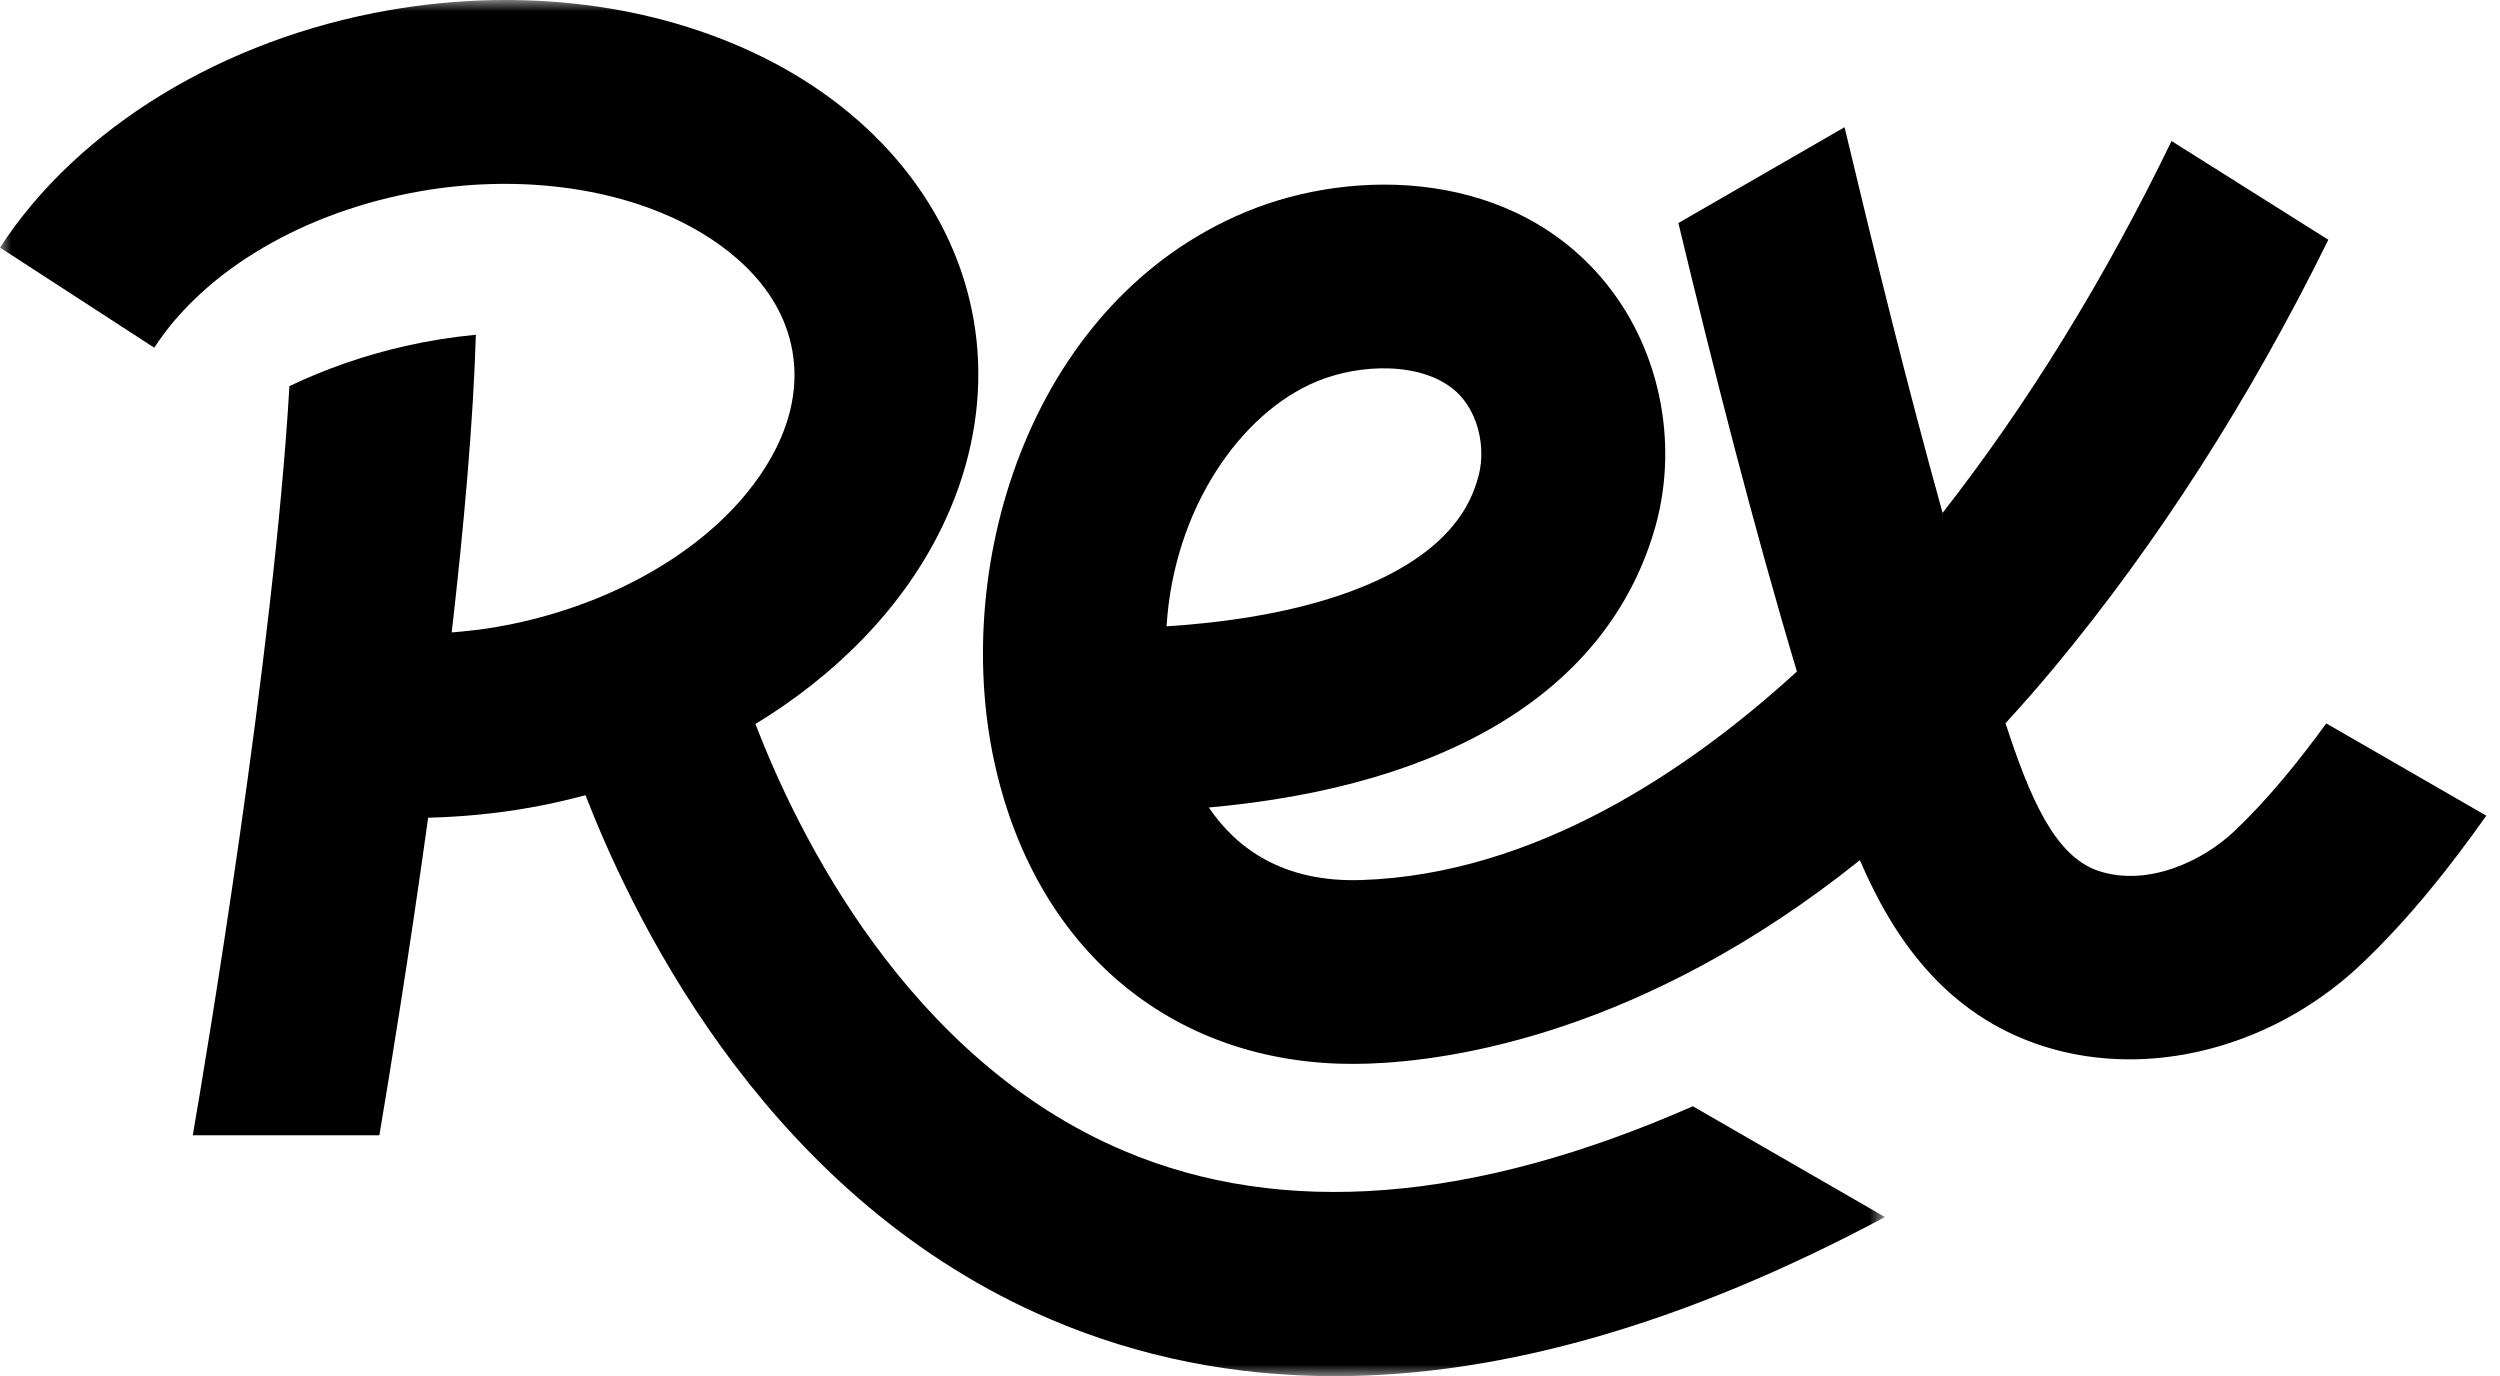 <?xml version="1.0" encoding="UTF-8"?>
<svg width="109px" height="60px" viewBox="0 0 109 60" version="1.1" xmlns="http://www.w3.org/2000/svg" xmlns:xlink="http://www.w3.org/1999/xlink">
    <title>rex_logo_new</title>
    <defs>
        <polygon id="path-1" points="0 0 82.185 0 82.185 60 0 60"></polygon>
    </defs>
    <g id="Page-1" stroke="none" stroke-width="1" fill="none" fill-rule="evenodd">
        <g id="rex_logo_new">
            <g id="Fill-1-Clipped">
                <mask id="mask-2" fill="white">
                    <use xlink:href="#path-1"></use>
                </mask>
                <g id="path-1"></g>
                <path d="M49.007,50.178 C39.564,46.179 34.771,36.339 32.937,31.566 C34.68,30.505 36.257,29.262 37.617,27.859 C41.527,23.828 43.289,18.754 42.45,13.938 C41.613,9.122 38.241,4.939 33.199,2.462 C28.51,0.158 22.75,-0.562 16.981,0.441 C9.748,1.696 3.4,5.567 -0,10.795 L6.725,15.159 C8.933,11.766 13.279,9.214 18.353,8.333 C22.404,7.63 26.524,8.11 29.659,9.65 C31.254,10.434 34.01,12.211 34.549,15.31 C35.088,18.408 33.094,21.01 31.856,22.285 C29.427,24.791 25.71,26.631 21.659,27.334 C21.003,27.448 20.348,27.521 19.695,27.574 C20.226,22.95 20.636,18.372 20.747,14.595 C19.728,14.692 18.701,14.854 17.676,15.086 C15.888,15.491 14.187,16.085 12.619,16.835 C11.937,28.583 8.932,46.435 8.406,49.497 L16.541,49.497 C16.99,46.831 17.843,41.6 18.667,35.652 C20.115,35.617 21.575,35.479 23.032,35.226 C23.88,35.079 24.71,34.887 25.529,34.672 C27.872,40.719 33.779,52.398 45.814,57.527 C49.685,59.176 53.816,60 58.193,60 C65.527,60 73.553,57.676 82.185,53.063 L73.809,48.233 C64.248,52.437 55.92,53.106 49.007,50.178" id="Fill-1" fill="#000000" fill-rule="nonzero" mask="url(#mask-2)"></path>
            </g>
            <path d="M57.407,16.632 C58.376,16.231 59.519,16.022 60.598,16.064 C61.89,16.114 63.091,16.524 63.792,17.397 C64.528,18.313 64.784,19.718 64.426,20.89 C64.171,21.726 63.398,24.267 58.411,25.954 C55.974,26.779 53.259,27.155 50.862,27.308 C51.179,22.166 54.103,18 57.407,16.632 L57.407,16.632 Z M101.425,31.54 C100.203,33.22 98.889,34.839 97.445,36.214 C96.007,37.584 93.618,38.662 91.516,37.979 C89.568,37.345 88.485,34.725 87.44,31.533 C88.139,30.769 88.841,29.972 89.543,29.128 C94.075,23.68 98.113,17.361 101.516,10.454 L94.679,6.149 C91.8,12.104 88.408,17.622 84.697,22.361 C83.149,16.794 81.757,11.141 80.422,5.546 L73.177,9.725 C74.746,16.238 76.414,22.817 78.345,29.278 C73.708,33.52 66.965,38.121 59.352,38.37 C55.945,38.48 53.915,36.992 52.705,35.207 C63.194,34.264 70.007,30.095 72.099,23.221 C73.226,19.515 72.441,15.362 70.047,12.383 C66.046,7.404 59.098,7.26 54.336,9.232 C45.045,13.078 41.452,24.436 43.347,33.194 C45.064,41.132 50.725,46.08 58.278,46.373 C58.717,46.389 59.162,46.391 59.614,46.376 C63.338,46.255 71.691,45.028 81.091,37.504 C82.512,40.818 84.771,44.209 89.033,45.596 C90.259,45.994 91.544,46.188 92.845,46.188 C96.439,46.188 100.144,44.712 102.979,42.012 C105.05,40.041 106.813,37.809 108.403,35.564 L101.425,31.54 Z" id="Fill-4" fill="#000000" fill-rule="nonzero"></path>
        </g>
    </g>
</svg>